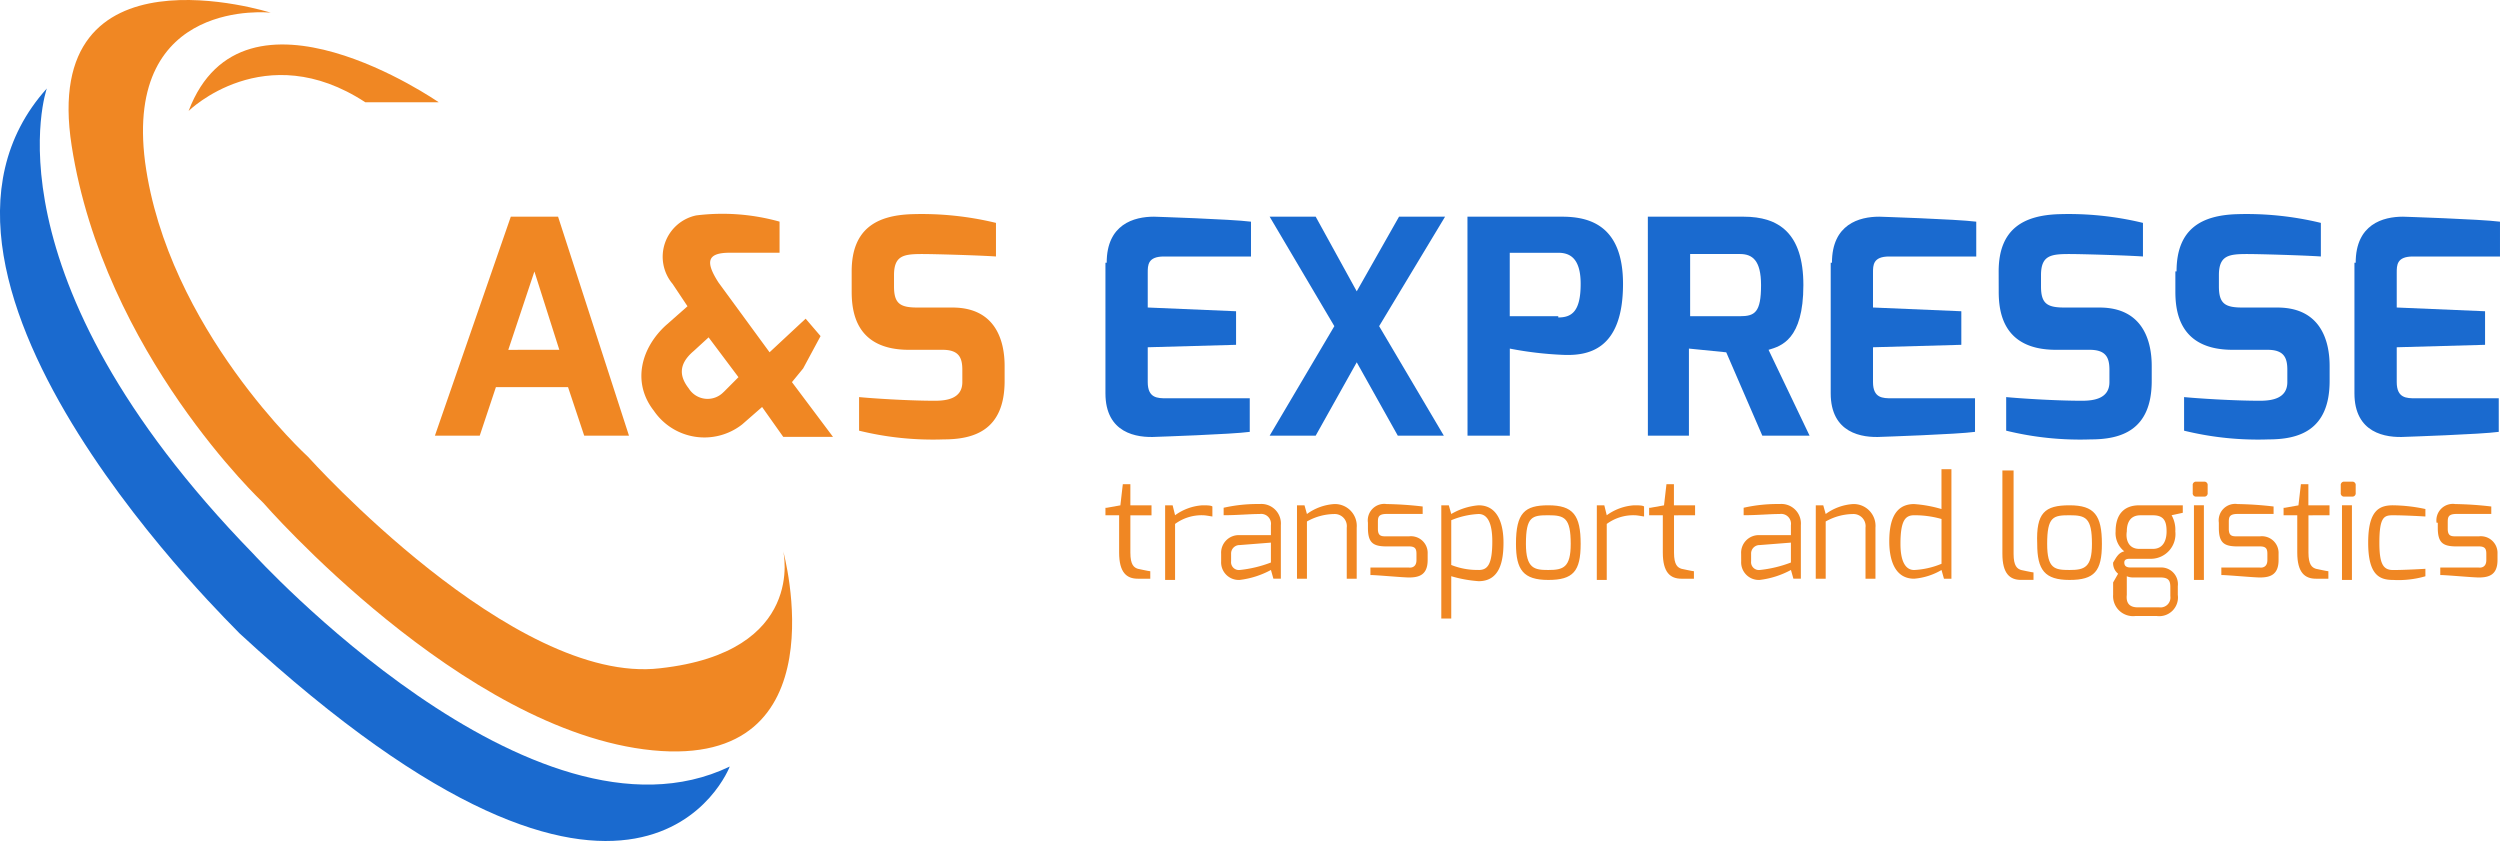 <svg xmlns="http://www.w3.org/2000/svg" xmlns:xlink="http://www.w3.org/1999/xlink" width="204.522" height="68.803" viewBox="0 0 204.522 68.803"><defs><clipPath id="a"><rect width="204.522" height="68.803" fill="none"></rect></clipPath></defs><g clip-path="url(#a)"><path d="M22.049,1.037S10.04-.287,11.77,13.25C13.6,26.887,25.1,37.37,25.1,37.37s16.792,18.725,28.8,17.3C65.913,53.348,63.979,45.1,63.979,45.1s4.885,17.81-10.686,16.283S21.438,41.135,21.438,41.135,8.411,28.923,5.765,11.927C3.119-4.969,22.049,1.037,22.049,1.037" transform="translate(0.098 0)" fill="#f08723"></path><path d="M3.828,7.118S-1.566,22.283,20.722,45.182c0,0,22.9,25.137,38.979,17.4,0,0-7.328,19.337-40.1-10.89.1,0-30.023-28.7-15.775-44.576" transform="translate(0 0.127)" fill="#1a6acf"></path><path d="M29.613,8.3c-8.244-5.394-14.452.712-14.452.712C19.639-2.793,35.617,8.3,35.617,8.3" transform="translate(0.269 0.064)" fill="#f08723"></path><path d="M41.169,17.418h3.867l5.8,17.913H47.174l-1.323-3.97h-5.9l-1.323,3.97H34.961Zm3.969,10.89L43.1,21.9l-2.137,6.411Z" transform="translate(0.619 0.309)" fill="#f08723"></path><path d="M53.6,26.277l1.73-1.527-1.221-1.832a3.454,3.454,0,0,1,1.934-5.6,17.347,17.347,0,0,1,6.819.509v2.544H58.787c-1.832,0-2.035.712-.916,2.443l4.173,5.7,2.951-2.748,1.221,1.425-1.425,2.646-.916,1.119,3.358,4.478H63.163l-1.73-2.443L59.8,34.418A5.006,5.006,0,0,1,52.579,33.3c-1.832-2.341-1.018-5.19,1.018-7.022m4.681,5.5L59.5,30.551l-2.443-3.257-1.221,1.119c-1.323,1.119-1.119,2.137-.407,3.053a1.815,1.815,0,0,0,2.85.305" transform="translate(0.913 0.305)" fill="#f08723"></path><path d="M68.461,21.9c0-3.562,2.137-4.58,4.885-4.682a25.772,25.772,0,0,1,6.92.711v2.748c-1.527-.1-5.089-.2-6-.2-1.527,0-2.341.1-2.341,1.73v.917c0,1.424.509,1.73,1.934,1.73H76.7c3.562,0,4.274,2.747,4.274,4.782v1.221c0,4.071-2.544,4.784-4.987,4.784a25.273,25.273,0,0,1-6.92-.713V32.18c1.018.1,3.969.3,6.208.3,1.018,0,2.239-.2,2.239-1.527V29.941c0-1.018-.305-1.629-1.628-1.629H73.143c-4.376,0-4.681-3.154-4.681-4.783Z" transform="translate(1.213 0.305)" fill="#f08723"></path><path d="M88.963,21.184c0-3.154,2.239-3.766,3.867-3.766,0,0,6.31.2,7.938.408v2.849H93.644c-1.323,0-1.323.713-1.323,1.323v2.85l7.226.306V27.9l-7.226.2v2.85c0,1.324.814,1.324,1.527,1.324h6.819v2.747c-1.425.2-7.633.407-7.633.407-1.628.1-4.173-.3-4.173-3.562V21.184Z" transform="translate(1.574 0.309)" fill="#1a6acf"></path><path d="M105.827,17.418l3.358,6.106,3.46-6.106h3.766l-5.394,8.956,5.292,8.956h-3.766l-3.358-6-3.358,6h-3.766l5.292-8.956-5.292-8.956Z" transform="translate(1.808 0.309)" fill="#1a6acf"></path><path d="M117.961,17.418H125.7c2.239,0,4.987.712,4.987,5.5,0,5.5-2.951,5.9-4.987,5.8a28.825,28.825,0,0,1-4.274-.509V35.33h-3.46Zm7.429,8.244c1.119,0,1.832-.509,1.832-2.748,0-2.137-.916-2.544-1.832-2.544h-3.969v5.19h3.969Z" transform="translate(2.09 0.309)" fill="#1a6acf"></path><path d="M132.461,17.418H140.3c2.85,0,4.885,1.323,4.885,5.6,0,4.479-1.832,4.988-2.85,5.292l3.358,7.023h-3.867l-2.951-6.819-3.053-.306v7.125h-3.358Zm7.531,8.142c1.221,0,1.73-.305,1.73-2.544,0-2.035-.712-2.544-1.73-2.544h-4.071V25.56Z" transform="translate(2.347 0.309)" fill="#1a6acf"></path><path d="M147.263,21.184c0-3.154,2.239-3.766,3.867-3.766,0,0,6.31.2,7.938.408v2.849h-7.124c-1.323,0-1.323.713-1.323,1.323v2.85l7.226.306V27.9l-7.226.2v2.85c0,1.324.814,1.324,1.527,1.324h6.819v2.747c-1.425.2-7.633.407-7.633.407-1.628.1-4.173-.3-4.173-3.562V21.184Z" transform="translate(2.607 0.309)" fill="#1a6acf"></path><path d="M160.661,21.9c0-3.562,2.137-4.58,4.885-4.682a25.772,25.772,0,0,1,6.92.711v2.748c-1.527-.1-5.089-.2-6-.2-1.527,0-2.341.1-2.341,1.73v.917c0,1.424.509,1.73,1.934,1.73h2.85c3.562,0,4.274,2.747,4.274,4.782v1.221c0,4.071-2.544,4.784-4.987,4.784a25.273,25.273,0,0,1-6.92-.713V32.18c1.018.1,3.969.3,6.208.3,1.018,0,2.239-.2,2.239-1.527V29.941c0-1.018-.305-1.629-1.628-1.629h-2.748c-4.376,0-4.682-3.154-4.682-4.783Z" transform="translate(2.847 0.305)" fill="#1a6acf"></path><path d="M174.963,21.9c0-3.562,2.137-4.58,4.885-4.682a25.772,25.772,0,0,1,6.921.711v2.748c-1.527-.1-5.089-.2-6-.2-1.527,0-2.341.1-2.341,1.73v.917c0,1.424.509,1.73,1.934,1.73h2.85c3.562,0,4.274,2.747,4.274,4.782v1.221c0,4.071-2.544,4.784-4.987,4.784a25.273,25.273,0,0,1-6.92-.713V32.18c1.018.1,3.969.3,6.208.3,1.018,0,2.239-.2,2.239-1.527V29.941c0-1.018-.305-1.629-1.628-1.629h-2.85c-4.376,0-4.682-3.154-4.682-4.783V21.9Z" transform="translate(3.098 0.305)" fill="#1a6acf"></path><path d="M189.363,21.184c0-3.154,2.239-3.766,3.867-3.766,0,0,6.31.2,7.938.408v2.849h-7.124c-1.323,0-1.323.713-1.323,1.323v2.85l7.226.306V27.9l-7.226.2v2.85c0,1.324.814,1.324,1.527,1.324h6.819v2.747c-1.425.2-7.633.407-7.633.407-1.628.1-4.173-.3-4.173-3.562V21.184Z" transform="translate(3.353 0.309)" fill="#1a6acf"></path><path d="M88.963,40.852l1.119-.2.2-1.73H90.9v1.73h1.73v.814H90.9v3.053c0,1.018.305,1.221.611,1.323,0,0,.916.2,1.018.2v.611H91.507c-.916,0-1.527-.509-1.527-2.137V41.462H88.861v-.611Z" transform="translate(1.574 0.69)" fill="#f08723"></path><path d="M93.661,40.618h.611l.2.814a4.268,4.268,0,0,1,2.239-.814c.305,0,.712,0,.814.1v.813c-.1,0-.509-.1-.814-.1a3.664,3.664,0,0,0-2.239.712v4.58h-.814V40.618" transform="translate(1.659 0.72)" fill="#f08723"></path><path d="M98.161,44.589a1.442,1.442,0,0,1,1.527-1.527h2.544v-.814a.807.807,0,0,0-.916-.916c-.814,0-1.832.1-2.951.1v-.611a12.528,12.528,0,0,1,2.951-.305,1.6,1.6,0,0,1,1.73,1.73v4.376h-.611l-.2-.712a7.169,7.169,0,0,1-2.544.814A1.44,1.44,0,0,1,98.161,45.2Zm1.527,1.323a10.026,10.026,0,0,0,2.544-.611V43.673l-2.544.2a.691.691,0,0,0-.712.712V45.2a.643.643,0,0,0,.712.712" transform="translate(1.739 0.718)" fill="#f08723"></path><path d="M104.261,40.62h.611l.2.713a4.261,4.261,0,0,1,2.239-.815,1.787,1.787,0,0,1,1.832,1.934v4.173h-.814V42.452a.992.992,0,0,0-1.018-1.118,4.638,4.638,0,0,0-2.239.61v4.681h-.814v-6" transform="translate(1.847 0.718)" fill="#f08723"></path><path d="M109.961,42.045a1.348,1.348,0,0,1,1.527-1.527,28.469,28.469,0,0,1,2.951.2v.61h-2.951c-.712,0-.712.305-.712.712v.509c0,.611.305.611.712.611h1.832a1.366,1.366,0,0,1,1.527,1.425V45.1c0,1.221-.712,1.425-1.527,1.425-.509,0-2.646-.2-3.155-.2v-.611h3.155s.611.1.611-.611v-.509c0-.407-.1-.611-.611-.611h-1.832c-1.119,0-1.527-.305-1.527-1.527Z" transform="translate(1.948 0.718)" fill="#f08723"></path><path d="M115.861,40.618h.611l.2.712a5.255,5.255,0,0,1,2.239-.712c1.628,0,2.035,1.628,2.035,3.053,0,1.527-.305,3.155-2.035,3.155a10.5,10.5,0,0,1-2.239-.407v3.46h-.814V40.618m3.053,5.292c.712,0,1.119-.407,1.119-2.341,0-1.527-.407-2.239-1.119-2.239a6.608,6.608,0,0,0-2.239.509V45.5a5.8,5.8,0,0,0,2.239.407" transform="translate(2.053 0.72)" fill="#f08723"></path><path d="M124.507,40.618c2.035,0,2.646.814,2.646,3.155,0,2.239-.611,2.951-2.646,2.951s-2.646-.814-2.646-2.951c0-2.544.712-3.155,2.646-3.155m0,5.292c1.221,0,1.832-.2,1.832-2.137,0-2.137-.509-2.341-1.832-2.341s-1.832.1-1.832,2.341c0,2.035.712,2.137,1.832,2.137" transform="translate(2.159 0.72)" fill="#f08723"></path><path d="M128.361,40.618h.611l.2.814a4.268,4.268,0,0,1,2.239-.814c.305,0,.712,0,.814.1v.813c-.1,0-.509-.1-.814-.1a3.663,3.663,0,0,0-2.239.712v4.58h-.814Z" transform="translate(2.274 0.72)" fill="#f08723"></path><path d="M132.663,40.852l1.119-.2.2-1.73h.611v1.73h1.73v.814H134.6v3.053c0,1.018.305,1.221.611,1.323,0,0,.916.2,1.018.2v.611h-1.018c-.916,0-1.527-.509-1.527-2.137V41.462h-1.119v-.611Z" transform="translate(2.349 0.69)" fill="#f08723"></path><path d="M139.961,44.589a1.442,1.442,0,0,1,1.527-1.527h2.544v-.814a.807.807,0,0,0-.916-.916c-.814,0-1.832.1-2.951.1v-.611a12.528,12.528,0,0,1,2.951-.305,1.6,1.6,0,0,1,1.73,1.73v4.376h-.611l-.2-.712a7.169,7.169,0,0,1-2.544.814,1.44,1.44,0,0,1-1.527-1.527Zm1.527,1.323a10.026,10.026,0,0,0,2.544-.611V43.673l-2.544.2a.691.691,0,0,0-.712.712V45.2a.643.643,0,0,0,.712.712" transform="translate(2.48 0.718)" fill="#f08723"></path><path d="M145.961,40.62h.611l.2.713a4.261,4.261,0,0,1,2.239-.815,1.787,1.787,0,0,1,1.832,1.934v4.173h-.814V42.452a.992.992,0,0,0-1.018-1.118,4.638,4.638,0,0,0-2.239.61v4.681h-.814Z" transform="translate(2.586 0.718)" fill="#f08723"></path><path d="M153.9,40.568a10.5,10.5,0,0,1,2.239.407V37.718h.814v8.956h-.611l-.2-.712a5.255,5.255,0,0,1-2.239.712c-1.628,0-2.035-1.628-2.035-3.053s.305-3.053,2.035-3.053m0,5.394a6.609,6.609,0,0,0,2.239-.509V41.789a7.937,7.937,0,0,0-2.239-.305c-.712,0-1.119.407-1.119,2.341,0,1.425.407,2.137,1.119,2.137" transform="translate(2.691 0.669)" fill="#f08723"></path><path d="M161.063,37.818h.814v6.819c0,1.018.305,1.221.611,1.323,0,0,.916.2,1.018.2v.611h-1.018c-.916,0-1.527-.509-1.527-2.137V37.818Z" transform="translate(2.852 0.67)" fill="#f08723"></path><path d="M166.407,40.618c2.035,0,2.646.814,2.646,3.155,0,2.239-.611,2.951-2.646,2.951s-2.646-.814-2.646-2.951c-.1-2.544.611-3.155,2.646-3.155m0,5.292c1.221,0,1.832-.2,1.832-2.137,0-2.137-.509-2.341-1.832-2.341s-1.832.1-1.832,2.341c0,2.035.611,2.137,1.832,2.137" transform="translate(2.901 0.72)" fill="#f08723"></path><path d="M170.777,44.385a1.9,1.9,0,0,1-.712-1.628c0-1.425.712-2.138,1.934-2.138h3.562v.612l-.916.2a2.4,2.4,0,0,1,.305,1.324,2.015,2.015,0,0,1-1.934,2.238h-1.73c-.2,0-.509,0-.509.306s.2.406.509.406h2.443a1.366,1.366,0,0,1,1.425,1.527v.713a1.533,1.533,0,0,1-1.73,1.729h-1.73a1.634,1.634,0,0,1-1.832-1.729V46.929l.407-.713a1.1,1.1,0,0,1-.407-.915c.2-.306.407-.815.916-.916m1.119,4.58h1.73a.808.808,0,0,0,.916-.917v-.711c0-.509-.1-.815-.814-.815h-2.239a1.245,1.245,0,0,1-.509-.1v1.527c-.1.916.509,1.018.916,1.018m.1-4.784h1.119c.916,0,1.119-.813,1.119-1.424,0-.815-.2-1.324-1.119-1.324H172.1c-.916,0-1.119.712-1.119,1.324-.1.611.1,1.424,1.018,1.424" transform="translate(3.01 0.72)" fill="#f08723"></path><path d="M176.261,39.024a.27.27,0,0,1,.305-.305h.611a.27.27,0,0,1,.305.305v.611a.27.27,0,0,1-.305.305h-.611a.27.27,0,0,1-.305-.305Zm.1,1.628h.814v6.106h-.814Z" transform="translate(3.123 0.686)" fill="#f08723"></path><path d="M178.361,42.045a1.348,1.348,0,0,1,1.527-1.527,28.469,28.469,0,0,1,2.951.2v.61h-2.951c-.712,0-.712.305-.712.712v.509c0,.611.305.611.712.611h1.832a1.366,1.366,0,0,1,1.527,1.425V45.1c0,1.221-.712,1.425-1.527,1.425-.509,0-2.646-.2-3.155-.2v-.611h3.155s.611.1.611-.611v-.509c0-.407-.1-.611-.611-.611h-1.832c-1.119,0-1.527-.305-1.527-1.527Z" transform="translate(3.16 0.718)" fill="#f08723"></path><path d="M183.663,40.852l1.119-.2.2-1.73h.611v1.73h1.73v.814H185.6v3.053c0,1.018.305,1.221.611,1.323,0,0,.916.2,1.018.2v.611h-1.018c-.916,0-1.527-.509-1.527-2.137V41.462h-1.119v-.611Z" transform="translate(3.252 0.69)" fill="#f08723"></path><path d="M188.161,39.024a.27.27,0,0,1,.305-.305h.611a.27.27,0,0,1,.305.305v.611a.27.27,0,0,1-.305.305h-.611a.27.27,0,0,1-.305-.305Zm.1,1.628h.814v6.106h-.814Z" transform="translate(3.334 0.686)" fill="#f08723"></path><path d="M192.4,40.618a13.277,13.277,0,0,1,2.646.305v.611s-1.628-.1-2.646-.1c-.712,0-1.119.1-1.119,2.239,0,1.731.305,2.24,1.119,2.24,1.018,0,2.646-.1,2.646-.1v.611a7.878,7.878,0,0,1-2.646.3c-1.119,0-2.035-.406-2.035-3.053s.916-3.053,2.035-3.053" transform="translate(3.373 0.72)" fill="#f08723"></path><path d="M195.861,42.045a1.348,1.348,0,0,1,1.527-1.527,28.469,28.469,0,0,1,2.951.2v.61h-2.85c-.712,0-.712.305-.712.712v.509c0,.611.305.611.712.611h1.832a1.366,1.366,0,0,1,1.527,1.425V45.1c0,1.221-.712,1.425-1.527,1.425-.509,0-2.646-.2-3.155-.2v-.611h3.155s.611.1.611-.611v-.509c0-.407-.1-.611-.611-.611h-1.832c-1.119,0-1.527-.305-1.527-1.527v-.407Z" transform="translate(3.47 0.718)" fill="#f08723"></path></g></svg>